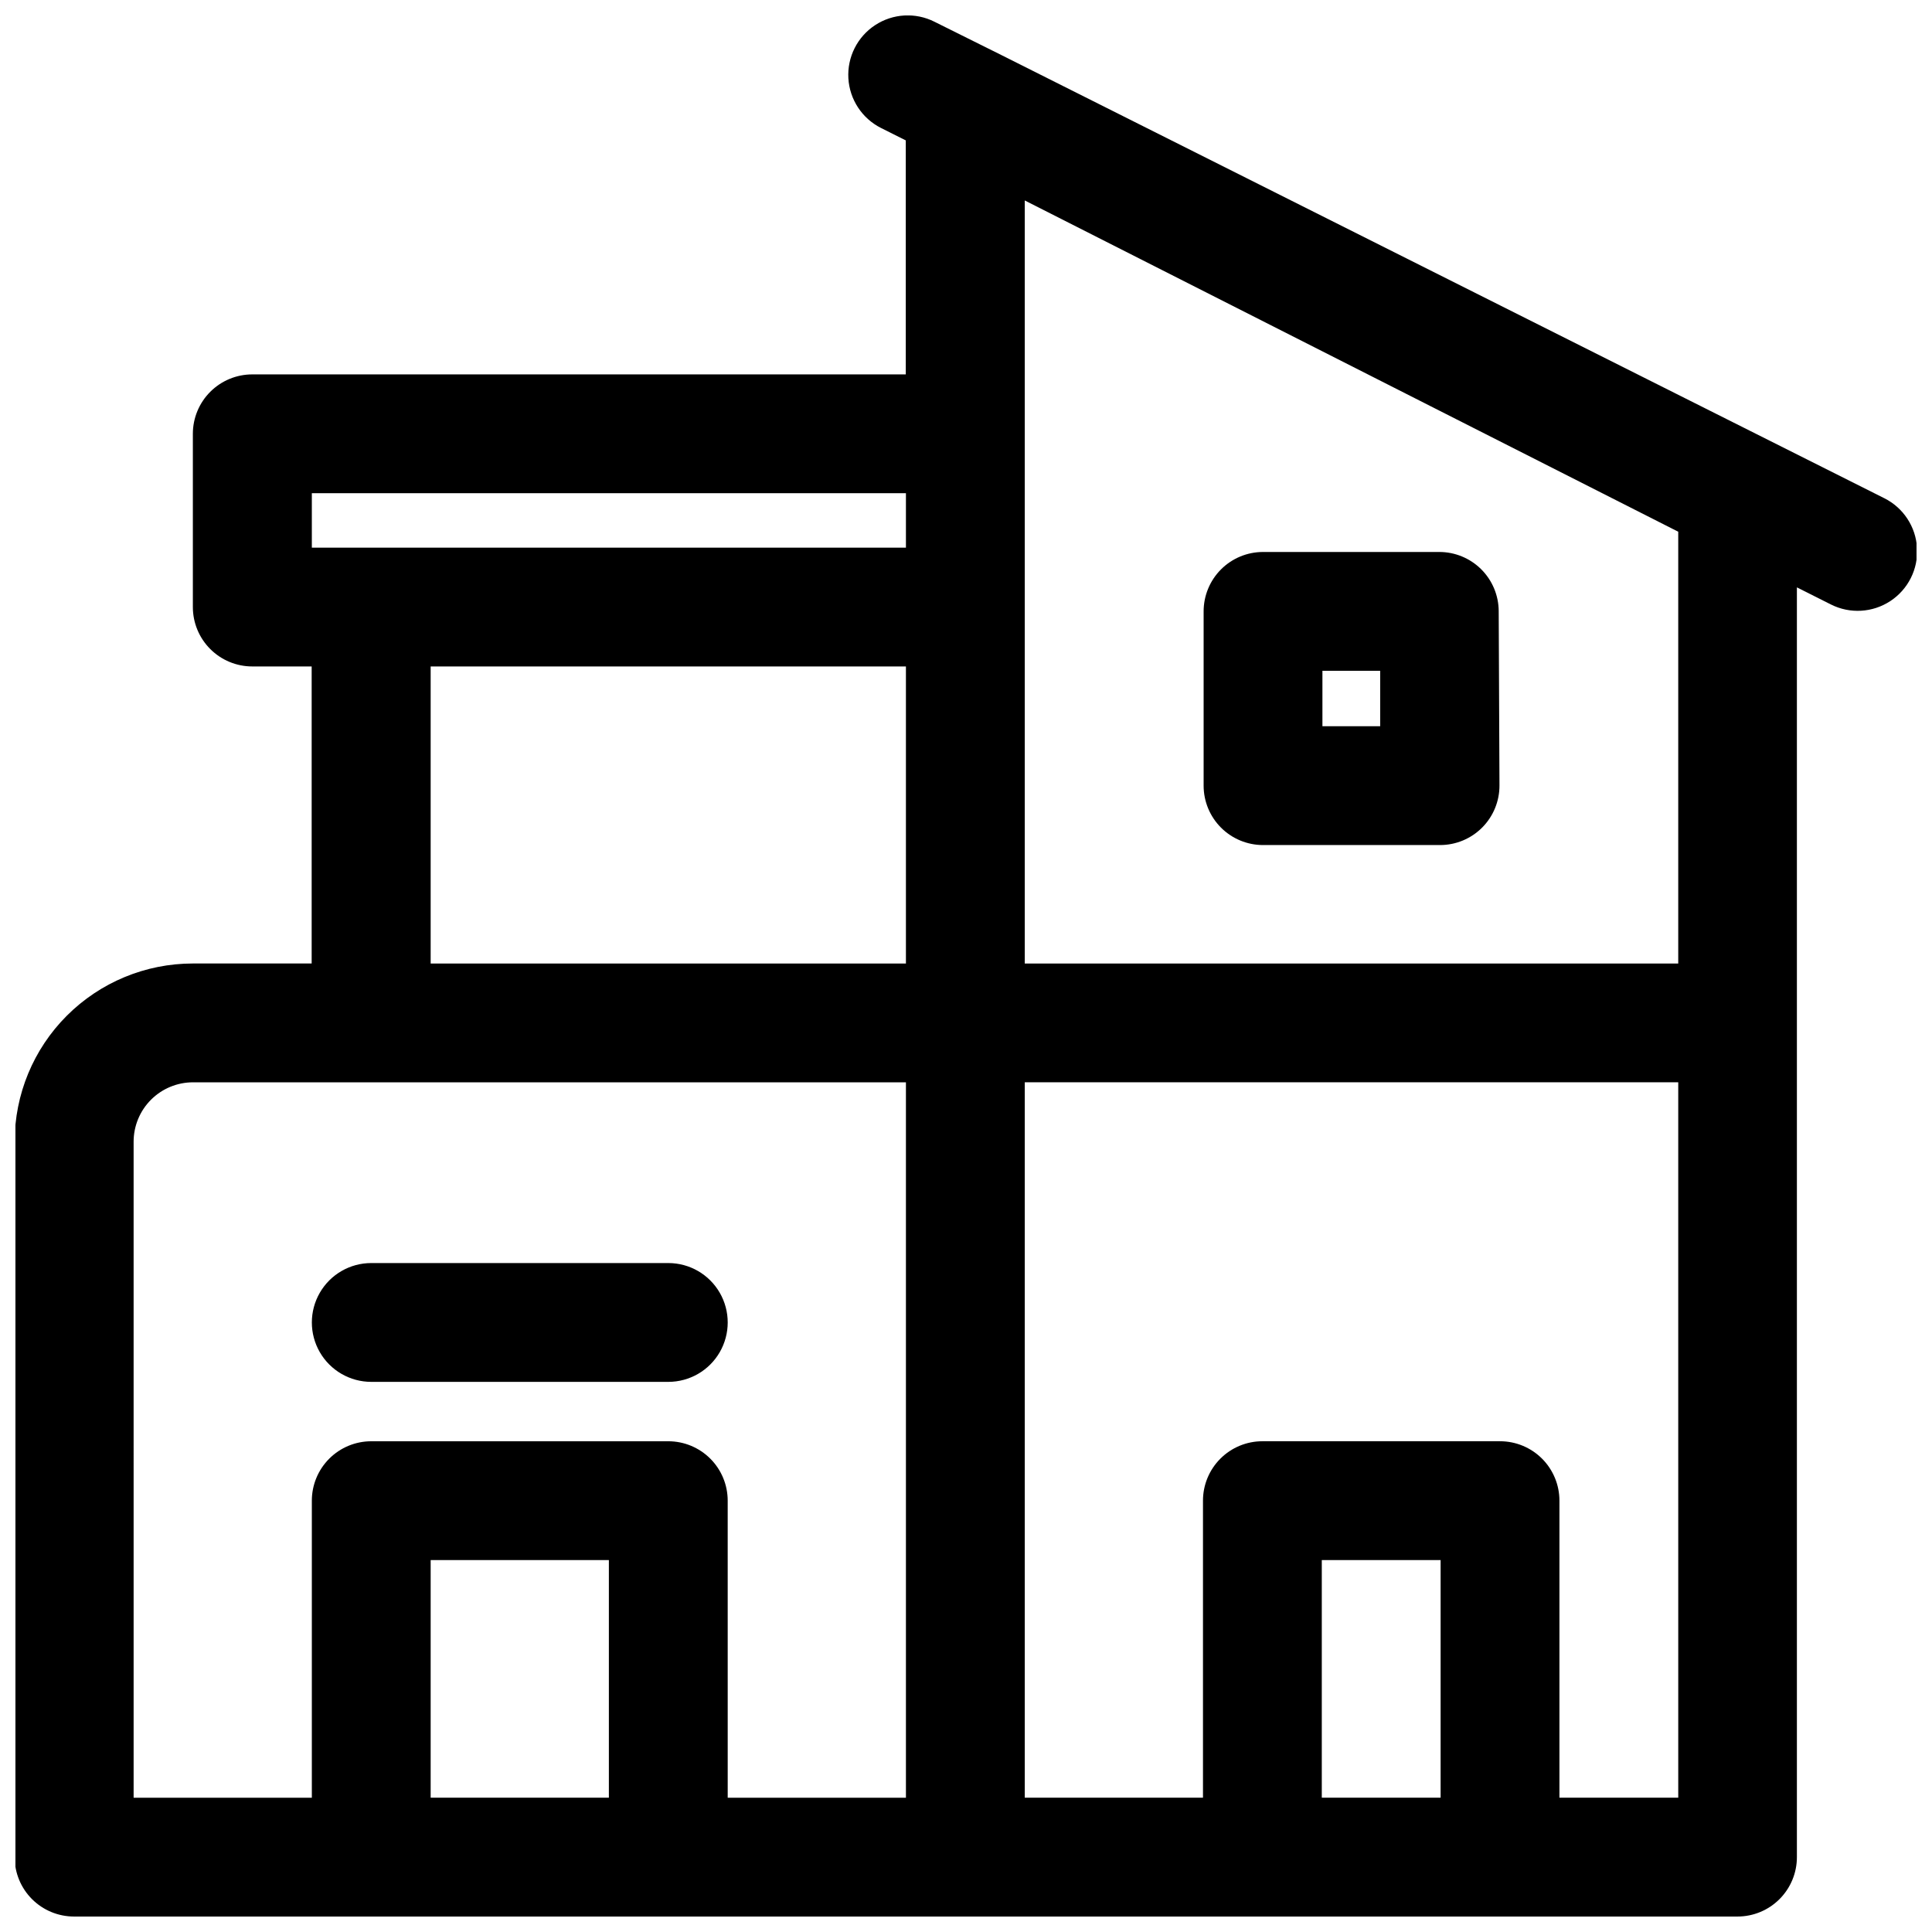 <?xml version="1.0" encoding="UTF-8"?>
<!-- Uploaded to: ICON Repo, www.svgrepo.com, Generator: ICON Repo Mixer Tools -->
<svg width="800px" height="800px" version="1.1" viewBox="144 144 512 512" xmlns="http://www.w3.org/2000/svg">
 <defs>
  <clipPath id="a">
   <path d="m148.09 148.09h503.81v503.81h-503.81z"/>
  </clipPath>
 </defs>
 <g clip-path="url(#a)">
  <path d="m643.39 276.05-236.11-118.51-0.332-0.156-15.305-7.621c-5.027-2.531-11.023-2.188-15.73 0.902-4.707 3.09-7.406 8.457-7.086 14.074 0.324 5.621 3.621 10.645 8.648 13.176l6.566 3.289v62.016h-173.19c-4.172 0-8.18 1.66-11.129 4.613-2.953 2.949-4.613 6.957-4.613 11.133v45.906c0 4.176 1.66 8.184 4.613 11.133 2.949 2.953 6.957 4.613 11.129 4.613h15.742v78.719h-31.488 0.004c-12.527 0-24.539 4.977-33.398 13.836-8.859 8.855-13.832 20.871-13.832 33.398v189.59c0 4.176 1.656 8.18 4.609 11.133s6.957 4.609 11.133 4.609h440.83c4.176 0 8.18-1.656 11.133-4.609s4.613-6.957 4.613-11.133v-336.5l9.02 4.535c5.031 2.531 11.027 2.188 15.734-0.902 4.707-3.09 7.406-8.453 7.082-14.074-0.32-5.621-3.617-10.641-8.645-13.172zm-227.82 28.824v-107.75l173.18 87.789v114.43h-173.18zm-188.93-30.164h157.44v14.422h-157.44zm31.488 45.91h125.95v78.719h-125.95zm-78.719 125.95c0-4.176 1.656-8.18 4.609-11.133s6.957-4.613 11.133-4.613h188.93v189.59h-47.23l-0.004-78.719c0-4.176-1.656-8.18-4.609-11.133s-6.957-4.613-11.133-4.613h-78.719c-4.176 0-8.184 1.66-11.133 4.613-2.953 2.953-4.613 6.957-4.613 11.133v78.719h-47.23zm78.719 173.84v-62.977h47.23v62.977zm236.16 0v-62.977h31.488v62.977zm94.465 0h-31.488v-78.719c0-4.176-1.66-8.18-4.609-11.133-2.953-2.953-6.957-4.613-11.133-4.613h-62.977c-4.176 0-8.18 1.66-11.133 4.613-2.953 2.953-4.613 6.957-4.613 11.133v78.719h-47.23v-189.59h173.18z"/>
 </g>
 <path d="m242.39 510.21h78.719c5.625 0 10.82-3 13.633-7.871 2.812-4.871 2.812-10.875 0-15.746s-8.008-7.871-13.633-7.871h-78.719c-5.625 0-10.824 3-13.637 7.871s-2.812 10.875 0 15.746c2.812 4.871 8.012 7.871 13.637 7.871z"/>
 <path d="m525.41 290.28h-46.695c-4.176 0-8.18 1.66-11.133 4.613-2.953 2.953-4.609 6.957-4.609 11.133v46.176c0 4.176 1.656 8.18 4.609 11.133 2.953 2.953 6.957 4.613 11.133 4.613h46.918c4.188 0 8.207-1.672 11.16-4.641s4.606-6.996 4.582-11.184l-0.203-46.176c-0.02-4.168-1.691-8.152-4.644-11.09-2.953-2.934-6.949-4.582-11.117-4.578zm-30.953 46.18v-14.688h15.305v14.688z"/>
</svg>